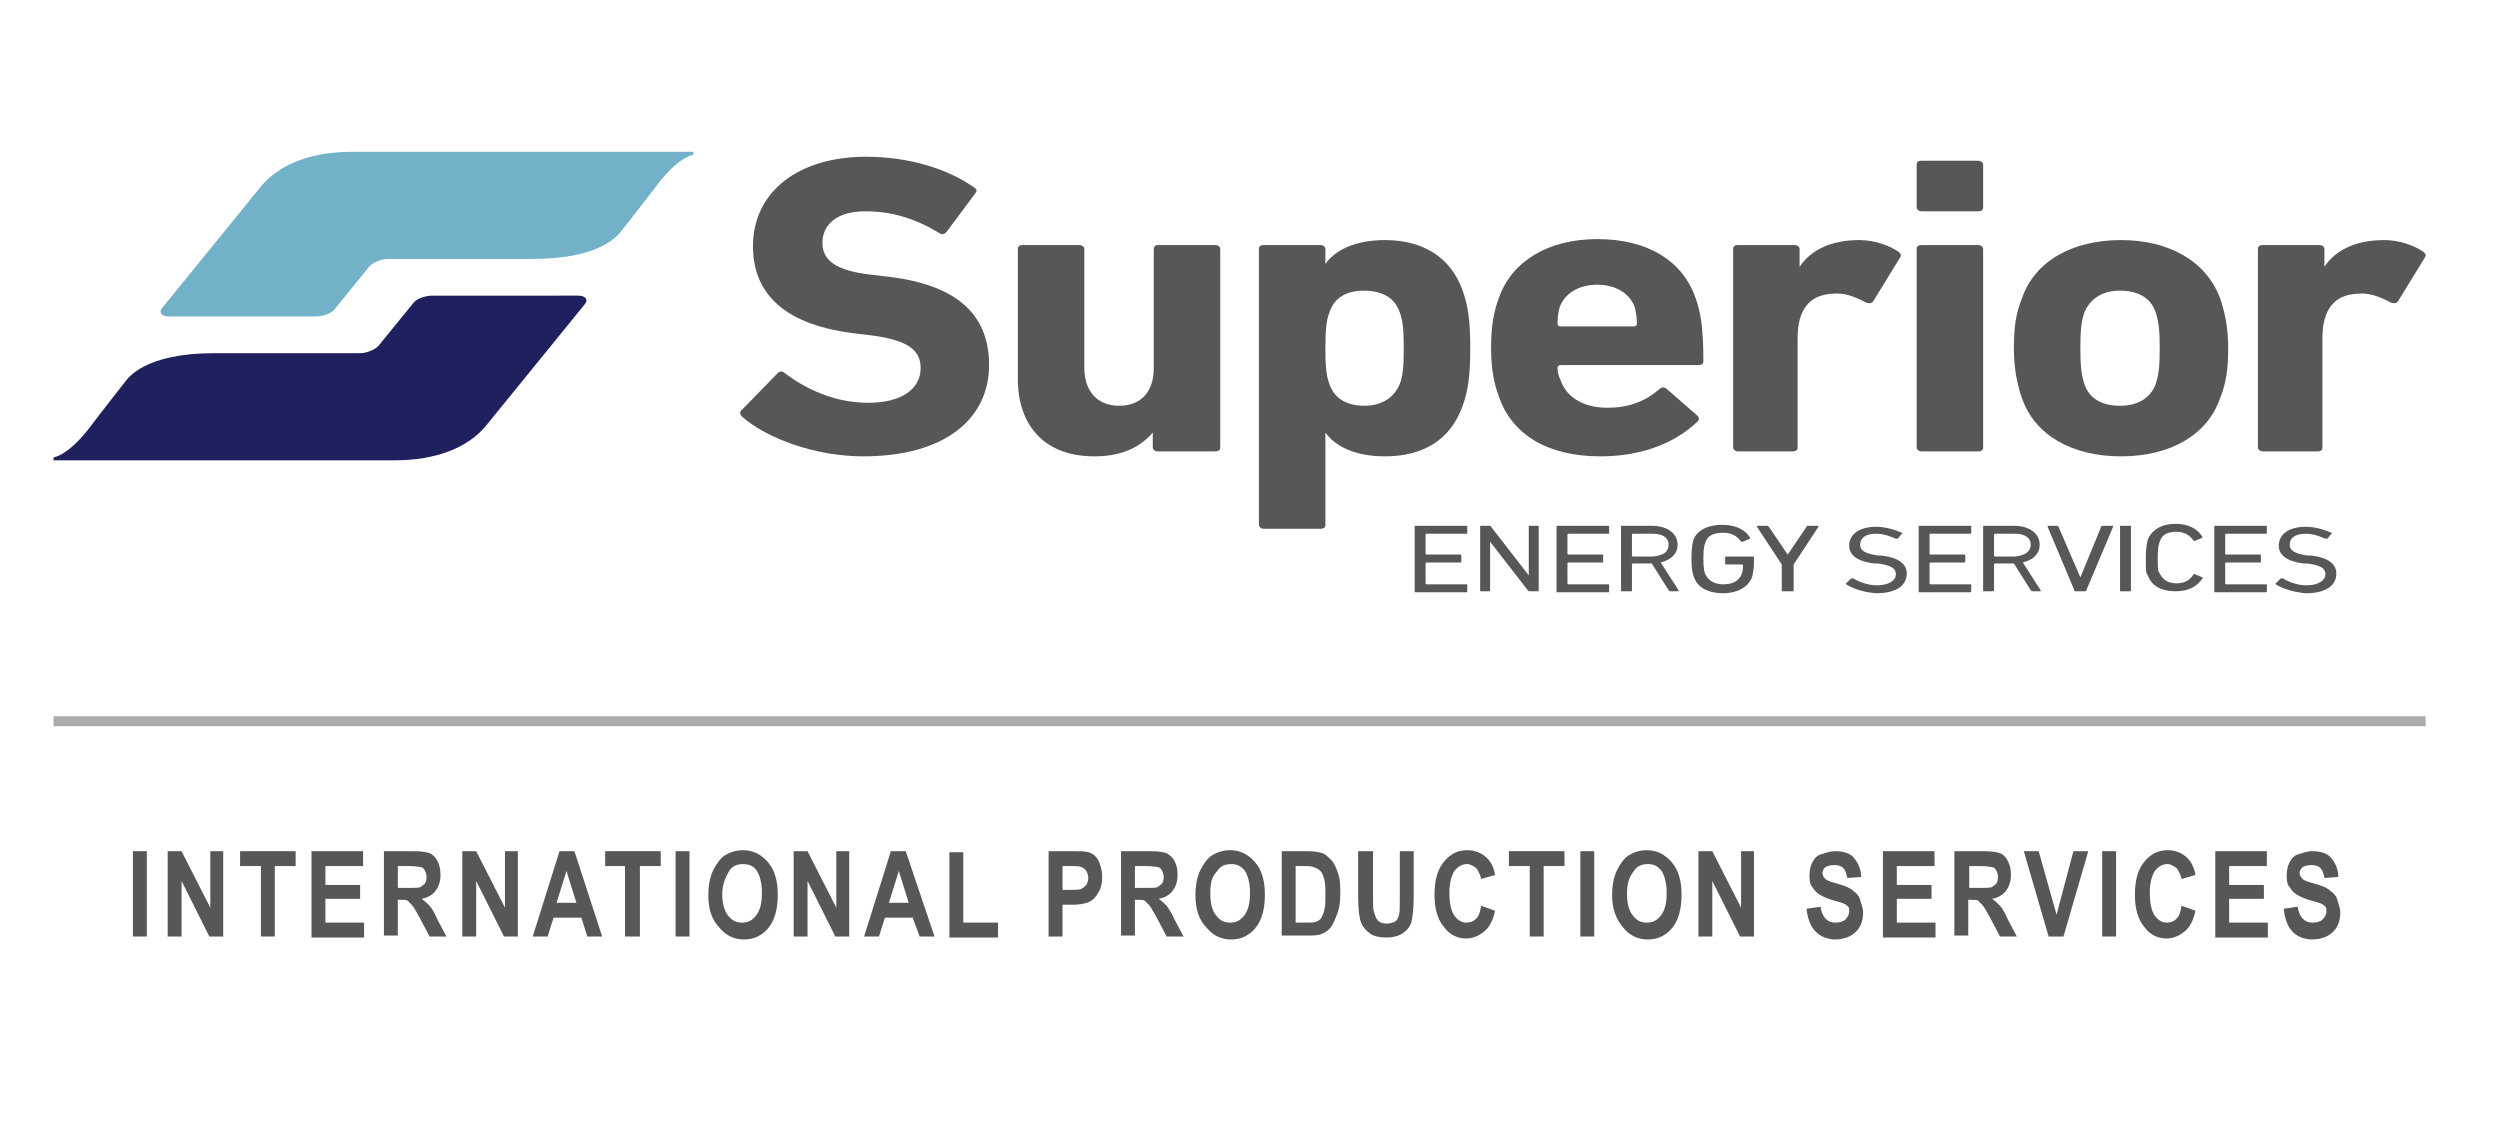 <?xml version="1.0" encoding="utf-8"?>
<!-- Generator: Adobe Illustrator 26.5.0, SVG Export Plug-In . SVG Version: 6.00 Build 0)  -->
<svg version="1.1" id="Layer_1" xmlns="http://www.w3.org/2000/svg" xmlns:xlink="http://www.w3.org/1999/xlink" x="0px" y="0px"
	 viewBox="0 0 252 114.6" style="enable-background:new 0 0 252 114.6;" xml:space="preserve">
<style type="text/css">
	.st0{fill:#555759;}
	.st1{fill:#72B1C8;}
	.st2{fill:#1F215E;}
	.st3{opacity:0.5;fill:none;stroke:#555759;stroke-miterlimit:10;}
</style>
<g>
	<path class="st0" d="M13.4,94.4v-8.6h1.4v8.6H13.4z"/>
	<path class="st0" d="M16.9,94.4v-8.6h1.4l2.9,5.7v-5.7h1.3v8.6h-1.4l-2.8-5.6v5.6H16.9z"/>
	<path class="st0" d="M26.3,94.4v-7.1h-2.1v-1.5h5.6v1.5h-2.1v7.1H26.3z"/>
	<path class="st0" d="M31.4,94.4v-8.6h5.2v1.5h-3.8v1.9h3.5v1.4h-3.5V93h3.9v1.5H31.4z"/>
	<path class="st0" d="M38.7,94.4v-8.6h3c0.8,0,1.3,0.1,1.6,0.2s0.6,0.4,0.8,0.8s0.3,0.8,0.3,1.4c0,0.7-0.2,1.2-0.5,1.6
		s-0.8,0.7-1.4,0.8c0.3,0.2,0.6,0.5,0.8,0.7s0.5,0.7,0.8,1.4l0.9,1.7h-1.7l-1-1.9c-0.4-0.7-0.6-1.1-0.8-1.3s-0.3-0.3-0.4-0.4
		s-0.4-0.1-0.7-0.1h-0.3v3.6H38.7z M40.1,89.5h1.1c0.6,0,1.1,0,1.2-0.1s0.3-0.2,0.4-0.3s0.2-0.4,0.2-0.7c0-0.3-0.1-0.5-0.2-0.7
		s-0.3-0.3-0.4-0.3c-0.1,0-0.5-0.1-1.2-0.1h-1.1V89.5z"/>
	<path class="st0" d="M46.6,94.4v-8.6h1.4l2.9,5.7v-5.7h1.3v8.6h-1.4l-2.8-5.6v5.6H46.6z"/>
	<path class="st0" d="M60.7,94.4h-1.5l-0.6-1.9h-2.8l-0.6,1.9h-1.5l2.7-8.6h1.5L60.7,94.4z M58.1,91l-1-3.2l-1,3.2H58.1z"/>
	<path class="st0" d="M63,94.4v-7.1H61v-1.5h5.6v1.5h-2.1v7.1H63z"/>
	<path class="st0" d="M68.1,94.4v-8.6h1.4v8.6H68.1z"/>
	<path class="st0" d="M71.4,90.2c0-1,0.2-1.9,0.5-2.5s0.7-1.2,1.2-1.5s1.1-0.5,1.8-0.5c1,0,1.8,0.4,2.5,1.2s1,1.9,1,3.3
		c0,1.4-0.3,2.6-1,3.4c-0.6,0.7-1.4,1.1-2.4,1.1c-1,0-1.8-0.4-2.4-1.1C71.7,92.7,71.4,91.6,71.4,90.2z M72.8,90.1
		c0,1,0.2,1.7,0.6,2.2s0.8,0.7,1.4,0.7c0.6,0,1-0.2,1.4-0.7s0.6-1.2,0.6-2.3c0-1-0.2-1.7-0.5-2.2s-0.8-0.7-1.4-0.7s-1.1,0.2-1.4,0.7
		S72.8,89.1,72.8,90.1z"/>
	<path class="st0" d="M80,94.4v-8.6h1.4l2.9,5.7v-5.7h1.3v8.6h-1.4l-2.8-5.6v5.6H80z"/>
	<path class="st0" d="M94.2,94.4h-1.5L92,92.5h-2.8l-0.6,1.9h-1.5l2.7-8.6h1.5L94.2,94.4z M91.6,91l-1-3.2l-1,3.2H91.6z"/>
	<path class="st0" d="M95.7,94.4v-8.5h1.4V93h3.5v1.5H95.7z"/>
	<path class="st0" d="M105.7,94.4v-8.6h2.3c0.9,0,1.4,0,1.7,0.1c0.4,0.1,0.8,0.4,1,0.8s0.4,1,0.4,1.7c0,0.6-0.1,1.1-0.4,1.6
		s-0.5,0.7-0.9,0.9s-1,0.3-1.8,0.3h-0.9v3.2H105.7z M107.1,87.3v2.4h0.8c0.5,0,0.9,0,1.1-0.1s0.3-0.2,0.5-0.4
		c0.1-0.2,0.2-0.4,0.2-0.7c0-0.3-0.1-0.5-0.2-0.7c-0.1-0.2-0.3-0.3-0.5-0.4s-0.6-0.1-1.2-0.1H107.1z"/>
	<path class="st0" d="M113,94.4v-8.6h3c0.8,0,1.3,0.1,1.6,0.2c0.3,0.2,0.6,0.4,0.8,0.8s0.3,0.8,0.3,1.4c0,0.7-0.2,1.2-0.5,1.6
		s-0.8,0.7-1.4,0.8c0.3,0.2,0.6,0.5,0.8,0.7c0.2,0.3,0.5,0.7,0.8,1.4l0.9,1.7h-1.7l-1-1.9c-0.4-0.7-0.6-1.1-0.8-1.3
		s-0.3-0.3-0.4-0.4s-0.4-0.1-0.7-0.1h-0.3v3.6H113z M114.4,89.5h1.1c0.6,0,1.1,0,1.2-0.1s0.3-0.2,0.4-0.3s0.2-0.4,0.2-0.7
		c0-0.3-0.1-0.5-0.2-0.7s-0.3-0.3-0.4-0.3c-0.1,0-0.5-0.1-1.2-0.1h-1.1V89.5z"/>
	<path class="st0" d="M120.5,90.2c0-1,0.2-1.9,0.5-2.5s0.7-1.2,1.2-1.5s1.1-0.5,1.8-0.5c1,0,1.8,0.4,2.5,1.2s1,1.9,1,3.3
		c0,1.4-0.3,2.6-1,3.4c-0.6,0.7-1.4,1.1-2.4,1.1c-1,0-1.8-0.4-2.4-1.1C120.8,92.7,120.5,91.6,120.5,90.2z M122,90.1
		c0,1,0.2,1.7,0.6,2.2c0.4,0.5,0.8,0.7,1.4,0.7c0.6,0,1-0.2,1.4-0.7c0.4-0.5,0.6-1.2,0.6-2.3c0-1-0.2-1.7-0.5-2.2
		c-0.4-0.5-0.8-0.7-1.4-0.7s-1.1,0.2-1.4,0.7C122.1,88.4,122,89.1,122,90.1z"/>
	<path class="st0" d="M129.2,85.8h2.6c0.7,0,1.2,0.1,1.5,0.2c0.3,0.1,0.6,0.4,0.9,0.7s0.5,0.8,0.7,1.4s0.2,1.2,0.2,2.1
		c0,0.7-0.1,1.4-0.3,1.9s-0.4,1-0.6,1.3s-0.6,0.6-0.9,0.7c-0.4,0.2-0.8,0.2-1.4,0.2h-2.7V85.8z M130.6,87.3V93h1.1
		c0.5,0,0.8,0,1-0.1s0.4-0.2,0.5-0.4c0.1-0.2,0.2-0.4,0.3-0.8c0.1-0.4,0.1-0.9,0.1-1.5c0-0.6,0-1.1-0.1-1.5
		c-0.1-0.4-0.2-0.7-0.4-0.9c-0.2-0.2-0.4-0.3-0.7-0.4c-0.2-0.1-0.6-0.1-1.2-0.1H130.6z"/>
	<path class="st0" d="M137,85.8h1.4v4.7c0,0.7,0,1.2,0.1,1.4c0.1,0.4,0.2,0.7,0.4,0.9c0.2,0.2,0.5,0.3,0.9,0.3
		c0.3,0,0.6-0.1,0.8-0.2c0.2-0.1,0.3-0.3,0.4-0.6s0.1-0.8,0.1-1.7v-4.8h1.4v4.5c0,1.2-0.1,2-0.2,2.5s-0.4,0.9-0.8,1.2
		s-1,0.5-1.7,0.5c-0.7,0-1.3-0.1-1.7-0.4s-0.7-0.6-0.9-1.1s-0.3-1.4-0.3-2.6V85.8z"/>
	<path class="st0" d="M149.3,91.3l1.4,0.5c-0.2,1-0.6,1.7-1.1,2.1s-1.1,0.7-1.8,0.7c-0.9,0-1.7-0.4-2.2-1.1c-0.7-0.8-1-1.9-1-3.3
		c0-1.5,0.3-2.6,1-3.4c0.6-0.7,1.3-1.1,2.3-1.1c0.8,0,1.5,0.3,2,0.8c0.4,0.4,0.7,1,0.8,1.7l-1.4,0.4c-0.1-0.5-0.3-0.8-0.5-1.1
		c-0.3-0.2-0.6-0.4-0.9-0.4c-0.5,0-0.9,0.2-1.3,0.7c-0.3,0.5-0.5,1.2-0.5,2.2c0,1.1,0.2,1.9,0.5,2.3s0.7,0.7,1.2,0.7
		c0.4,0,0.7-0.1,1-0.4S149.2,91.9,149.3,91.3z"/>
	<path class="st0" d="M154.2,94.4v-7.1h-2.1v-1.5h5.6v1.5h-2.1v7.1H154.2z"/>
	<path class="st0" d="M159.3,94.4v-8.6h1.4v8.6H159.3z"/>
	<path class="st0" d="M162.5,90.2c0-1,0.2-1.9,0.5-2.5s0.7-1.2,1.2-1.5s1.1-0.5,1.8-0.5c1,0,1.8,0.4,2.5,1.2s1,1.9,1,3.3
		c0,1.4-0.3,2.6-1,3.4c-0.6,0.7-1.4,1.1-2.4,1.1c-1,0-1.8-0.4-2.4-1.1C162.9,92.7,162.5,91.6,162.5,90.2z M164,90.1
		c0,1,0.2,1.7,0.6,2.2c0.4,0.5,0.8,0.7,1.4,0.7c0.6,0,1-0.2,1.4-0.7c0.4-0.5,0.6-1.2,0.6-2.3c0-1-0.2-1.7-0.5-2.2
		c-0.4-0.5-0.8-0.7-1.4-0.7s-1.1,0.2-1.4,0.7C164.2,88.4,164,89.1,164,90.1z"/>
	<path class="st0" d="M171.2,94.4v-8.6h1.4l2.9,5.7v-5.7h1.3v8.6h-1.4l-2.8-5.6v5.6H171.2z"/>
	<path class="st0" d="M182.1,91.6l1.4-0.2c0.2,1.1,0.7,1.6,1.5,1.6c0.4,0,0.8-0.1,1-0.3s0.4-0.5,0.4-0.8c0-0.2,0-0.4-0.1-0.5
		c-0.1-0.1-0.2-0.2-0.4-0.3s-0.6-0.2-1.3-0.4c-0.6-0.2-1-0.4-1.3-0.6c-0.3-0.2-0.5-0.5-0.7-0.8s-0.2-0.7-0.2-1.1
		c0-0.5,0.1-0.9,0.3-1.3s0.5-0.7,0.9-0.8s0.8-0.3,1.4-0.3c0.8,0,1.5,0.2,1.9,0.7s0.7,1.1,0.7,1.9l-1.4,0.1c-0.1-0.5-0.2-0.8-0.4-1
		s-0.5-0.3-0.9-0.3s-0.7,0.1-0.9,0.2c-0.2,0.2-0.3,0.4-0.3,0.6c0,0.2,0.1,0.4,0.3,0.6c0.2,0.2,0.6,0.3,1.3,0.5
		c0.7,0.2,1.2,0.4,1.5,0.7c0.3,0.2,0.6,0.5,0.7,0.9s0.3,0.8,0.3,1.3c0,0.7-0.2,1.4-0.7,1.9s-1.2,0.8-2.2,0.8
		C183.3,94.6,182.3,93.6,182.1,91.6z"/>
	<path class="st0" d="M189.8,94.4v-8.6h5.2v1.5h-3.8v1.9h3.5v1.4h-3.5V93h3.9v1.5H189.8z"/>
	<path class="st0" d="M197,94.4v-8.6h3c0.8,0,1.3,0.1,1.6,0.2s0.6,0.4,0.8,0.8s0.3,0.8,0.3,1.4c0,0.7-0.2,1.2-0.5,1.6
		s-0.8,0.7-1.4,0.8c0.3,0.2,0.6,0.5,0.8,0.7s0.5,0.7,0.8,1.4l0.9,1.7h-1.7l-1-1.9c-0.4-0.7-0.6-1.1-0.8-1.3s-0.3-0.3-0.4-0.4
		s-0.4-0.1-0.7-0.1h-0.3v3.6H197z M198.5,89.5h1.1c0.6,0,1.1,0,1.2-0.1s0.3-0.2,0.4-0.3s0.2-0.4,0.2-0.7c0-0.3-0.1-0.5-0.2-0.7
		s-0.3-0.3-0.4-0.3c-0.1,0-0.5-0.1-1.2-0.1h-1.1V89.5z"/>
	<path class="st0" d="M206.5,94.4l-2.5-8.6h1.5l1.8,6.4l1.7-6.4h1.5l-2.5,8.6H206.5z"/>
	<path class="st0" d="M211.9,94.4v-8.6h1.4v8.6H211.9z"/>
	<path class="st0" d="M219.9,91.3l1.4,0.5c-0.2,1-0.6,1.7-1.1,2.1s-1.1,0.7-1.8,0.7c-0.9,0-1.7-0.4-2.2-1.1c-0.7-0.8-1-1.9-1-3.3
		c0-1.5,0.3-2.6,1-3.4c0.6-0.7,1.3-1.1,2.3-1.1c0.8,0,1.5,0.3,2,0.8c0.4,0.4,0.7,1,0.8,1.7l-1.4,0.4c-0.1-0.5-0.3-0.8-0.5-1.1
		c-0.3-0.2-0.6-0.4-0.9-0.4c-0.5,0-0.9,0.2-1.3,0.7c-0.3,0.5-0.5,1.2-0.5,2.2c0,1.1,0.2,1.9,0.5,2.3s0.7,0.7,1.2,0.7
		c0.4,0,0.7-0.1,1-0.4S219.8,91.9,219.9,91.3z"/>
	<path class="st0" d="M223.3,94.4v-8.6h5.2v1.5h-3.8v1.9h3.5v1.4h-3.5V93h3.9v1.5H223.3z"/>
	<path class="st0" d="M230.2,91.6l1.4-0.2c0.2,1.1,0.7,1.6,1.5,1.6c0.4,0,0.8-0.1,1-0.3s0.4-0.5,0.4-0.8c0-0.2,0-0.4-0.1-0.5
		s-0.2-0.2-0.4-0.3s-0.6-0.2-1.3-0.4c-0.6-0.2-1-0.4-1.3-0.6c-0.3-0.2-0.5-0.5-0.7-0.8s-0.2-0.7-0.2-1.1c0-0.5,0.1-0.9,0.3-1.3
		s0.5-0.7,0.9-0.8s0.8-0.3,1.4-0.3c0.8,0,1.5,0.2,1.9,0.7s0.7,1.1,0.7,1.9l-1.4,0.1c-0.1-0.5-0.2-0.8-0.4-1s-0.5-0.3-0.9-0.3
		s-0.7,0.1-0.9,0.2c-0.2,0.2-0.3,0.4-0.3,0.6c0,0.2,0.1,0.4,0.3,0.6c0.2,0.2,0.6,0.3,1.3,0.5c0.7,0.2,1.2,0.4,1.5,0.7
		c0.3,0.2,0.6,0.5,0.7,0.9s0.3,0.8,0.3,1.3c0,0.7-0.2,1.4-0.7,1.9s-1.2,0.8-2.2,0.8C231.3,94.6,230.4,93.6,230.2,91.6z"/>
</g>
<g>
	<g>
		<path class="st0" d="M74.8,42c-0.2-0.2-0.3-0.5,0-0.7l3.6-3.7c0.2-0.2,0.5-0.2,0.7,0c2.1,1.6,5,3,8.4,3c3.4,0,5.3-1.4,5.3-3.5
			c0-1.7-1.1-2.8-5-3.3l-1.7-0.2c-6.5-0.8-10.2-3.6-10.2-8.8c0-5.4,4.5-9,11.4-9c4.3,0,8.2,1.2,10.9,3.1c0.3,0.2,0.3,0.3,0.1,0.6
			l-2.9,3.9c-0.2,0.2-0.4,0.3-0.7,0.1c-2.5-1.5-4.8-2.2-7.5-2.2c-2.8,0-4.3,1.3-4.3,3.2c0,1.7,1.3,2.8,5,3.2l1.7,0.2
			c6.6,0.8,10.1,3.6,10.1,8.9c0,5.3-4.3,9.2-12.7,9.2C82.2,46,77.3,44.2,74.8,42z"/>
		<path class="st0" d="M116.7,45.5c-0.3,0-0.5-0.2-0.5-0.4v-1.5h0c-1.2,1.4-3,2.4-5.9,2.4c-5.1,0-7.7-3.2-7.7-7.8V25.1
			c0-0.3,0.2-0.4,0.5-0.4h5.7c0.3,0,0.5,0.2,0.5,0.4v12c0,2.2,1.2,3.8,3.5,3.8c2.3,0,3.5-1.5,3.5-3.8v-12c0-0.3,0.2-0.4,0.5-0.4h5.7
			c0.3,0,0.5,0.2,0.5,0.4v20c0,0.3-0.2,0.4-0.5,0.4H116.7z"/>
		<path class="st0" d="M127.4,53.3c-0.3,0-0.5-0.2-0.5-0.4V25.1c0-0.3,0.2-0.4,0.5-0.4h5.7c0.3,0,0.5,0.2,0.5,0.4v1.5h0
			c1-1.4,3-2.4,6-2.4c3.8,0,6.6,1.7,7.8,5c0.6,1.6,0.8,3.2,0.8,5.9c0,2.7-0.2,4.3-0.8,5.9c-1.2,3.3-3.9,5-7.8,5c-3,0-5-1-6-2.4h0
			v9.3c0,0.3-0.2,0.4-0.5,0.4H127.4z M141.1,38.7c0.3-0.8,0.4-1.7,0.4-3.6c0-1.9-0.1-2.8-0.4-3.6c-0.5-1.5-1.8-2.2-3.6-2.2
			c-1.8,0-3,0.7-3.5,2.2c-0.3,0.8-0.4,1.7-0.4,3.6c0,1.9,0.1,2.8,0.4,3.6c0.5,1.5,1.8,2.2,3.5,2.2C139.3,40.9,140.5,40.1,141.1,38.7
			z"/>
		<path class="st0" d="M151.1,40c-0.5-1.3-0.8-2.8-0.8-5c0-2.2,0.3-3.7,0.8-5c1.3-3.7,5-5.9,9.9-5.9c5.1,0,8.6,2.2,9.9,5.9
			c0.5,1.4,0.8,2.9,0.8,6.4c0,0.3-0.2,0.4-0.5,0.4h-13.9c-0.2,0-0.3,0.1-0.3,0.3c0,0.4,0.1,0.8,0.3,1.2c0.6,1.8,2.4,2.8,4.7,2.8
			c2.3,0,3.9-0.7,5.3-1.9c0.2-0.2,0.5-0.2,0.7,0l3.1,2.7c0.2,0.2,0.2,0.4,0,0.6c-2.2,2.1-5.5,3.5-9.8,3.5
			C156,46,152.4,43.8,151.1,40z M164.7,32.9c0.2,0,0.3-0.1,0.3-0.3c0-0.6-0.1-1.1-0.2-1.6c-0.5-1.4-1.9-2.3-3.8-2.3
			c-1.9,0-3.3,0.9-3.8,2.3c-0.1,0.4-0.2,0.9-0.2,1.6c0,0.2,0.1,0.3,0.3,0.3H164.7z"/>
		<path class="st0" d="M175.2,45.5c-0.3,0-0.5-0.2-0.5-0.4v-20c0-0.3,0.2-0.4,0.5-0.4h5.7c0.3,0,0.5,0.2,0.5,0.4v1.8h0
			c1.1-1.7,3.2-2.7,6-2.7c1.5,0,3,0.5,4,1.2c0.2,0.2,0.3,0.3,0.1,0.6l-2.7,4.4c-0.2,0.2-0.4,0.2-0.7,0.1c-1.1-0.6-2.2-1-3.3-0.9
			c-2.5,0.1-3.6,1.7-3.6,4.5v11c0,0.3-0.2,0.4-0.5,0.4H175.2z"/>
		<path class="st0" d="M193.7,21.3c-0.3,0-0.5-0.2-0.5-0.4v-4.3c0-0.3,0.2-0.4,0.5-0.4h5.7c0.3,0,0.5,0.2,0.5,0.4v4.3
			c0,0.3-0.2,0.4-0.5,0.4H193.7z M193.7,45.5c-0.3,0-0.5-0.2-0.5-0.4v-20c0-0.3,0.2-0.4,0.5-0.4h5.7c0.3,0,0.5,0.2,0.5,0.4v20
			c0,0.3-0.2,0.4-0.5,0.4H193.7z"/>
		<path class="st0" d="M203.8,40.1c-0.5-1.5-0.8-3-0.8-5c0-2.1,0.2-3.5,0.8-5c1.3-3.8,5.1-5.9,10-5.9c4.8,0,8.6,2.1,10,5.9
			c0.5,1.5,0.8,3,0.8,5c0,2.1-0.2,3.5-0.8,5c-1.3,3.8-5.1,5.9-10,5.9C208.9,46,205.1,43.9,203.8,40.1z M217.3,38.7
			c0.3-0.9,0.4-1.8,0.4-3.6s-0.1-2.6-0.4-3.6c-0.5-1.5-1.8-2.2-3.6-2.2c-1.8,0-3,0.8-3.6,2.2c-0.3,0.9-0.4,1.8-0.4,3.6
			s0.1,2.6,0.4,3.6c0.5,1.5,1.8,2.2,3.6,2.2C215.5,40.9,216.8,40.1,217.3,38.7z"/>
		<path class="st0" d="M228.1,45.5c-0.3,0-0.5-0.2-0.5-0.4v-20c0-0.3,0.2-0.4,0.5-0.4h5.7c0.3,0,0.5,0.2,0.5,0.4v1.8h0
			c1.1-1.7,3.2-2.7,6-2.7c1.5,0,3,0.5,4,1.2c0.2,0.2,0.3,0.3,0.1,0.6l-2.7,4.4c-0.2,0.2-0.4,0.2-0.7,0.1c-1.1-0.6-2.2-1-3.3-0.9
			c-2.5,0.1-3.6,1.7-3.6,4.5v11c0,0.3-0.2,0.4-0.5,0.4H228.1z"/>
	</g>
	<path class="st1" d="M69.9,15.3H35.5c-4.2,0-7.4,1.3-9.2,3.5c0,0,0,0,0,0l-10,12.3c-0.3,0.4,0,0.8,0.7,0.8h14.8
		c0.7,0,1.6-0.3,1.9-0.7l3.5-4.3c0.3-0.4,1.2-0.8,1.9-0.8h14.6c7,0,8.7-2.5,9-2.9c0,0,1.9-2.4,3.8-4.9c2.1-2.6,3.4-2.7,3.4-2.7V15.3
		z"/>
	<path class="st2" d="M5.4,46.4h34.4c4.2,0,7.4-1.3,9.2-3.5c0,0,0,0,0,0l10-12.3c0.3-0.4,0-0.8-0.7-0.8H43.6c-0.7,0-1.6,0.3-1.9,0.7
		l-3.5,4.3c-0.3,0.4-1.2,0.8-1.9,0.8H21.6c-7,0-8.7,2.5-9,2.9c0,0-1.9,2.4-3.8,4.9c-2.1,2.6-3.4,2.7-3.4,2.7V46.4z"/>
	<g>
		<path class="st0" d="M142.6,53.1c0-0.1,0-0.1,0.1-0.1h5.1c0.1,0,0.1,0,0.1,0.1v0.6c0,0.1,0,0.1-0.1,0.1h-4c0,0-0.1,0-0.1,0.1v1.9
			c0,0,0,0.1,0.1,0.1h3.4c0.1,0,0.1,0,0.1,0.1v0.6c0,0.1,0,0.1-0.1,0.1h-3.4c0,0-0.1,0-0.1,0.1v2c0,0,0,0.1,0.1,0.1h4
			c0.1,0,0.1,0,0.1,0.1v0.6c0,0.1,0,0.1-0.1,0.1h-5.1c-0.1,0-0.1,0-0.1-0.1V53.1z"/>
		<path class="st0" d="M149.2,53.1c0-0.1,0-0.1,0.1-0.1h0.8c0.1,0,0.2,0,0.2,0.1l3.8,4.9h0v-4.9c0-0.1,0-0.1,0.1-0.1h0.8
			c0.1,0,0.1,0,0.1,0.1v6.4c0,0.1,0,0.1-0.1,0.1h-0.8c-0.1,0-0.2,0-0.2-0.1l-3.8-4.9h0v4.9c0,0.1,0,0.1-0.1,0.1h-0.8
			c-0.1,0-0.1,0-0.1-0.1V53.1z"/>
		<path class="st0" d="M156.9,53.1c0-0.1,0-0.1,0.1-0.1h5.1c0.1,0,0.1,0,0.1,0.1v0.6c0,0.1,0,0.1-0.1,0.1h-4c0,0-0.1,0-0.1,0.1v1.9
			c0,0,0,0.1,0.1,0.1h3.4c0.1,0,0.1,0,0.1,0.1v0.6c0,0.1,0,0.1-0.1,0.1h-3.4c0,0-0.1,0-0.1,0.1v2c0,0,0,0.1,0.1,0.1h4
			c0.1,0,0.1,0,0.1,0.1v0.6c0,0.1,0,0.1-0.1,0.1h-5.1c-0.1,0-0.1,0-0.1-0.1V53.1z"/>
		<path class="st0" d="M168.4,59.6c-0.1,0-0.1,0-0.2-0.1l-1.7-2.7h-1.9c0,0-0.1,0-0.1,0.1v2.6c0,0.1,0,0.1-0.1,0.1h-0.9
			c-0.1,0-0.1,0-0.1-0.1v-6.4c0-0.1,0-0.1,0.1-0.1h3c1.6,0,2.6,0.8,2.6,1.9c0,0.9-0.6,1.5-1.7,1.8l1.8,2.8c0,0.1,0,0.1-0.1,0.1
			H168.4z M168.2,54.9c0-0.7-0.6-1.1-1.6-1.1h-2c0,0-0.1,0-0.1,0.1v2.1c0,0,0,0.1,0.1,0.1h2C167.7,56,168.2,55.6,168.2,54.9z"/>
		<path class="st0" d="M170.5,56.3c0-1.1,0.1-1.5,0.2-1.9c0.4-1,1.5-1.5,2.9-1.5c1.5,0,2.4,0.6,2.8,1.3c0,0.1,0,0.1,0,0.1l-0.7,0.3
			c-0.1,0-0.1,0-0.2,0c-0.4-0.6-1-0.9-1.8-0.9c-1,0-1.6,0.3-1.8,1c-0.1,0.2-0.2,0.6-0.2,1.6c0,1,0.1,1.4,0.2,1.6
			c0.3,0.6,0.9,1,1.8,1c0.9,0,1.5-0.3,1.8-0.9c0.1-0.2,0.2-0.5,0.2-1c0,0,0-0.1-0.1-0.1h-1.6c-0.1,0-0.1,0-0.1-0.1v-0.6
			c0-0.1,0-0.1,0.1-0.1h2.7c0.1,0,0.1,0,0.1,0.1v0.5c0,0.6-0.1,1.1-0.2,1.5c-0.4,1-1.5,1.6-2.9,1.6c-1.4,0-2.5-0.5-2.9-1.5
			C170.6,57.8,170.5,57.4,170.5,56.3z"/>
		<path class="st0" d="M179.7,59.6c-0.1,0-0.1,0-0.1-0.1v-2.6l-2.5-3.8c0-0.1,0-0.1,0.1-0.1h0.9c0.1,0,0.1,0,0.2,0.1l1.9,2.8h0
			l1.9-2.8c0-0.1,0.1-0.1,0.2-0.1h0.9c0.1,0,0.1,0,0.1,0.1l-2.5,3.8v2.6c0,0.1,0,0.1-0.1,0.1H179.7z"/>
		<path class="st0" d="M186.1,58.9c0,0-0.1-0.1,0-0.1l0.5-0.5c0,0,0.1,0,0.2,0c0.5,0.3,1.4,0.7,2.4,0.7c1.2,0,1.9-0.5,1.9-1.1
			c0-0.6-0.4-0.9-1.8-1.1l-0.4,0c-1.6-0.2-2.5-0.8-2.5-1.8c0-1.2,1.1-1.9,2.7-1.9c1,0,1.9,0.3,2.6,0.6c0.1,0,0.1,0.1,0,0.1l-0.4,0.5
			c0,0-0.1,0-0.2,0c-0.7-0.3-1.3-0.5-2-0.5c-1,0-1.6,0.4-1.6,1.1c0,0.6,0.5,0.9,1.8,1.1l0.4,0c1.6,0.2,2.5,0.8,2.5,1.8
			c0,1.2-1,2-3.1,2C187.8,59.7,186.7,59.3,186.1,58.9z"/>
		<path class="st0" d="M193.4,53.1c0-0.1,0-0.1,0.1-0.1h5.1c0.1,0,0.1,0,0.1,0.1v0.6c0,0.1-0.1,0.1-0.1,0.1h-4c0,0-0.1,0-0.1,0.1
			v1.9c0,0,0,0.1,0.1,0.1h3.4c0.1,0,0.1,0,0.1,0.1v0.6c0,0.1-0.1,0.1-0.1,0.1h-3.4c0,0-0.1,0-0.1,0.1v2c0,0,0,0.1,0.1,0.1h4
			c0.1,0,0.1,0,0.1,0.1v0.6c0,0.1-0.1,0.1-0.1,0.1h-5.1c-0.1,0-0.1,0-0.1-0.1V53.1z"/>
		<path class="st0" d="M204.9,59.6c-0.1,0-0.1,0-0.2-0.1l-1.7-2.7h-1.9c0,0-0.1,0-0.1,0.1v2.6c0,0.1-0.1,0.1-0.1,0.1h-0.9
			c-0.1,0-0.1,0-0.1-0.1v-6.4c0-0.1,0-0.1,0.1-0.1h3c1.6,0,2.6,0.8,2.6,1.9c0,0.9-0.6,1.5-1.7,1.8l1.8,2.8c0,0.1,0,0.1-0.1,0.1
			H204.9z M204.7,54.9c0-0.7-0.6-1.1-1.6-1.1h-2c0,0-0.1,0-0.1,0.1v2.1c0,0,0,0.1,0.1,0.1h2C204.1,56,204.7,55.6,204.7,54.9z"/>
		<path class="st0" d="M209.2,59.6c-0.1,0-0.1,0-0.1-0.1l-2.7-6.4c0-0.1,0-0.1,0.1-0.1h0.8c0.1,0,0.1,0,0.2,0.1l2.2,5.1h0l2.1-5.1
			c0-0.1,0.1-0.1,0.2-0.1h0.9c0.1,0,0.1,0,0.1,0.1l-2.7,6.4c0,0.1-0.1,0.1-0.1,0.1H209.2z"/>
		<path class="st0" d="M213.7,53.1c0-0.1,0-0.1,0.1-0.1h0.9c0.1,0,0.1,0,0.1,0.1v6.4c0,0.1-0.1,0.1-0.1,0.1h-0.9
			c-0.1,0-0.1,0-0.1-0.1V53.1z"/>
		<path class="st0" d="M216.3,56.3c0-1.1,0.1-1.5,0.2-1.9c0.4-1,1.4-1.6,2.8-1.6c1.3,0,2.2,0.5,2.7,1.3c0,0,0,0.1,0,0.1l-0.7,0.3
			c-0.1,0-0.1,0-0.2,0c-0.3-0.5-0.9-0.9-1.7-0.9c-0.9,0-1.5,0.3-1.7,1c-0.1,0.3-0.2,0.6-0.2,1.6c0,1,0,1.4,0.2,1.6
			c0.3,0.6,0.8,1,1.7,1c0.9,0,1.4-0.4,1.7-0.9c0,0,0.1-0.1,0.2,0l0.7,0.3c0.1,0,0.1,0.1,0,0.1c-0.5,0.8-1.4,1.3-2.7,1.3
			c-1.4,0-2.4-0.5-2.8-1.6C216.3,57.8,216.3,57.4,216.3,56.3z"/>
		<path class="st0" d="M223.2,53.1c0-0.1,0-0.1,0.1-0.1h5.1c0.1,0,0.1,0,0.1,0.1v0.6c0,0.1-0.1,0.1-0.1,0.1h-4c0,0-0.1,0-0.1,0.1
			v1.9c0,0,0,0.1,0.1,0.1h3.4c0.1,0,0.1,0,0.1,0.1v0.6c0,0.1,0,0.1-0.1,0.1h-3.4c0,0-0.1,0-0.1,0.1v2c0,0,0,0.1,0.1,0.1h4
			c0.1,0,0.1,0,0.1,0.1v0.6c0,0.1-0.1,0.1-0.1,0.1h-5.1c-0.1,0-0.1,0-0.1-0.1V53.1z"/>
		<path class="st0" d="M229.4,58.9c0,0-0.1-0.1,0-0.1l0.5-0.5c0,0,0.1,0,0.2,0c0.5,0.3,1.4,0.7,2.4,0.7c1.2,0,1.9-0.5,1.9-1.1
			c0-0.6-0.4-0.9-1.8-1.1l-0.4,0c-1.6-0.2-2.5-0.8-2.5-1.8c0-1.2,1.1-1.9,2.7-1.9c1,0,1.9,0.3,2.6,0.6c0.1,0,0.1,0.1,0,0.1l-0.4,0.5
			c0,0-0.1,0-0.2,0c-0.7-0.3-1.3-0.5-2-0.5c-1,0-1.6,0.4-1.6,1.1c0,0.6,0.5,0.9,1.8,1.1l0.4,0c1.6,0.2,2.5,0.8,2.5,1.8
			c0,1.2-1,2-3.1,2C231.2,59.7,230,59.3,229.4,58.9z"/>
	</g>
</g>
<line class="st3" x1="5.4" y1="72.7" x2="244.5" y2="72.7"/>
</svg>
